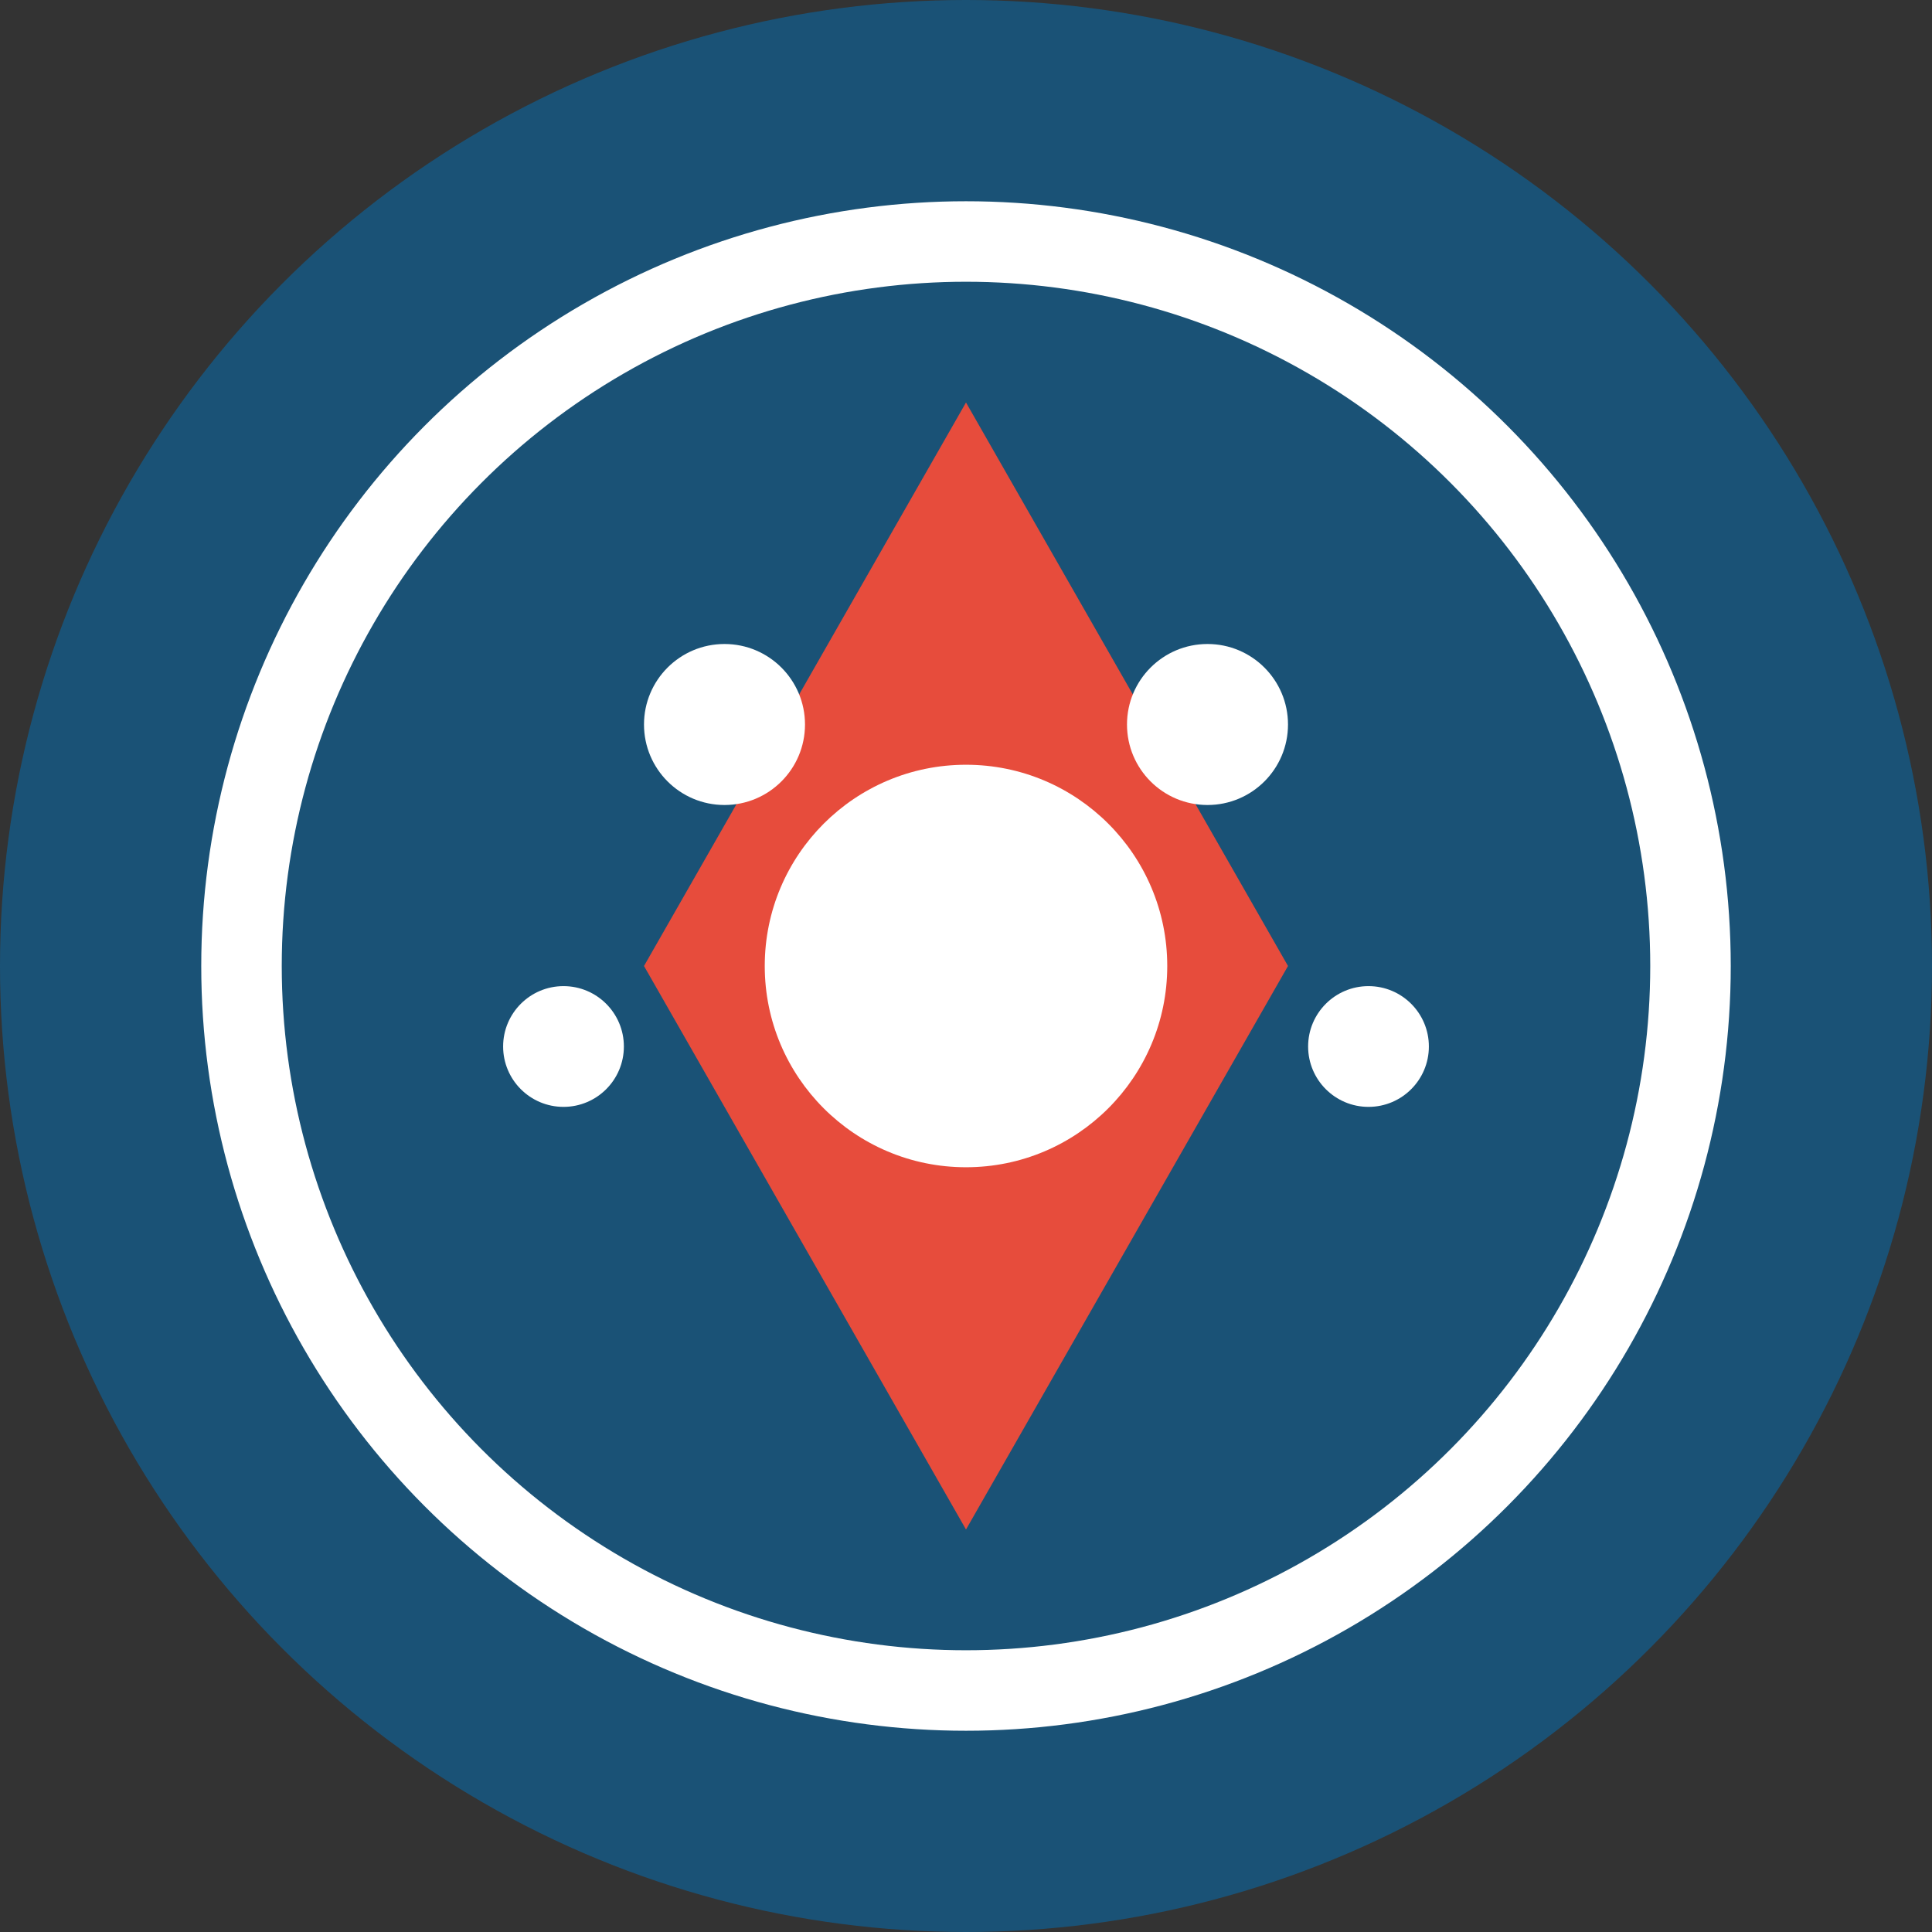 <?xml version="1.0" encoding="UTF-8" standalone="no"?>
<svg xmlns="http://www.w3.org/2000/svg" width="48" height="48" viewBox="0 0 48 48">
  <rect x="0" y="0" width="48" height="48" fill="#333333" stroke="none"/>
  <!-- Background circle -->
  <circle cx="24" cy="24" r="24" fill="#1a5276" />
  
  <!-- Logo symbol -->
  <circle cx="24" cy="24" r="18" fill="#1a5276" stroke="#ffffff" stroke-width="2" />
  <path d="M24,10 L32,24 L24,38 L16,24 Z" fill="#e74c3c" />
  <circle cx="24" cy="24" r="5" fill="#ffffff" />
  
  <!-- Small decorative elements representing travel/tourism -->
  <circle cx="18" cy="18" r="2" fill="#ffffff" />
  <circle cx="30" cy="18" r="2" fill="#ffffff" />
  <circle cx="14" cy="26" r="1.5" fill="#ffffff" />
  <circle cx="34" cy="26" r="1.5" fill="#ffffff" />
</svg>
